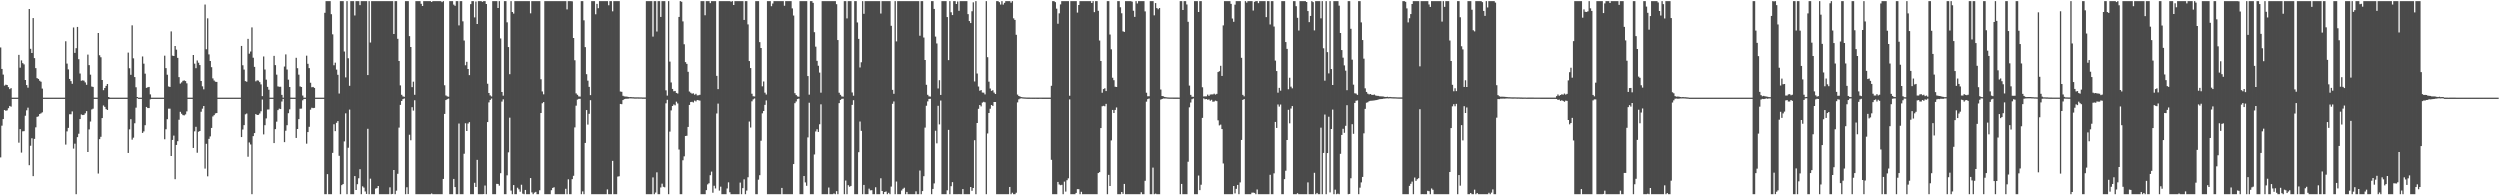 <?xml version="1.0" encoding="UTF-8"?>
<svg xmlns="http://www.w3.org/2000/svg" width="1920" height="150">
  <path d="M0 36.447h1v84.448H0zM1 52.940h1v43.584H1zM2 57.278h1v34.144H2zM3 65.726h1v18.729H3zM4 65.040h1v20.069H4zM5 65.284h1v19.429H5zM6 66.894h1v16.199H6zM7 68.455h1v12.919H7zM8 67.700h1v14.233H8zM9 74.985h1v1.000H9zM10 74.998h1v1.000H10zM11 74.999h1v1.000H11zM12 74.999h1v1.000H12zM13 74.998h1v1.000H13zM14 42.122h1v67.438H14zM15 51.981h1v47.202H15zM16 46.367h1v70.848H16zM17 48.486h1v52.353H17zM18 49.449h1v51.279H18zM19 61.433h1v27.434H19zM20 65.356h1v19.360H20zM21 67.306h1v15.382H21zM22 6.934h1v119.937H22zM23 37.482h1v74.455H23zM24 40.723h1v65.444H24zM25 13.869h1v121.424H25zM26 44.637h1v62.019H26zM27 52.326h1v45.487H27zM28 60.013h1v29.764H28zM29 60.634h1v28.735H29zM30 62.003h1v25.608H30zM31 62.747h1v24.290H31zM32 68.044h1v18.215H32zM33 74.999h1v1.000H33zM34 74.998h1v1.000H34zM35 74.998h1v1.000H35zM36 74.998h1v1.000H36zM37 74.998h1v1.000H37zM38 74.999h1v1.000H38zM39 74.998h1v1.000H39zM40 74.999h1v1.000H40zM41 74.999h1v1.000H41zM42 74.998h1v1.000H42zM43 74.999h1v1.000H43zM44 74.999h1v1.000H44zM45 74.999h1v1.000H45zM46 74.999h1v1.000H46zM47 74.999h1v1.000H47zM48 74.999h1v1.000H48zM49 74.999h1v1.000H49zM50 31.690h1v79.381H50zM51 48.841h1v52.065H51zM52 53.300h1v44.922H52zM53 60.627h1v27.139H53zM54 62.292h1v25.458H54zM55 64.380h1v21.169H55zM56 21.075h1v93.074H56zM57 40.611h1v69.701H57zM58 37.002h1v112.140H58zM59 20.697h1v84.620H59zM60 45.440h1v57.257H60zM61 56.488h1v34.969H61zM62 62.009h1v25.890H62zM63 61.673h1v26.705H63zM64 61.964h1v26.231H64zM65 63.297h1v23.732H65zM66 65.129h1v20.216H66zM67 41.945h1v74.788H67zM68 50.001h1v49.373H68zM69 57.357h1v35.974H69zM70 66.444h1v17.638H70zM71 66.750h1v16.730H71zM72 74.973h1v1.000H72zM73 74.997h1v1.000H73zM74 74.999h1v1.000H74zM75 25.330h1v107.931H75zM76 42.426h1v64.433H76zM77 43.998h1v61.089H77zM78 61.457h1v29.204H78zM79 69.289h1v11.701H79zM80 67.601h1v14.493H80zM81 65.954h1v17.871H81zM82 64.527h1v19.951H82zM83 74.490h1v1.700H83zM84 74.996h1v1.000H84zM85 74.999h1v1.000H85zM86 74.999h1v1.000H86zM87 74.999h1v1.000H87zM88 74.999h1v1.000H88zM89 74.999h1v1.000H89zM90 74.999h1v1.000H90zM91 74.998h1v1.000H91zM92 74.999h1v1.000H92zM93 74.999h1v1.000H93zM94 74.999h1v1.000H94zM95 74.999h1v1.000H95zM96 74.999h1v1.000H96zM97 74.998h1v1.000H97zM98 40.396h1v77.073H98zM99 52.449h1v46.891H99zM100 57.433h1v34.096H100zM101 19.430h1v87.819H101zM102 44.786h1v60.953H102zM103 59.177h1v35.470H103zM104 67.045h1v15.633H104zM105 74.485h1v1.000H105zM106 74.997h1v1.000H106zM107 74.999h1v1.000H107zM108 74.999h1v1.000H108zM109 43.370h1v58.723H109zM110 48.917h1v51.987H110zM111 56.582h1v39.565H111zM112 67.495h1v14.642H112zM113 67.032h1v15.977H113zM114 66.755h1v16.257H114zM115 72.507h1v3.797H115zM116 74.998h1v1.000H116zM117 74.999h1v1.000H117zM118 74.999h1v1.000H118zM119 74.999h1v1.000H119zM120 74.999h1v1.000H120zM121 74.999h1v1.000H121zM122 74.999h1v1.000H122zM123 74.998h1v1.000H123zM124 74.999h1v1.000H124zM125 74.999h1v1.000H125zM126 42.743h1v64.215H126zM127 52.320h1v46.934H127zM128 57.418h1v34.112H128zM129 66.404h1v17.063H129zM130 66.772h1v16.686H130zM131 24.122h1v95.668H131zM132 42.741h1v64.706H132zM133 42.983h1v61.183H133zM134 35.335h1v102.311H134zM135 38.167h1v73.167H135zM136 44.421h1v64.029H136zM137 59.245h1v32.726H137zM138 64.199h1v21.648H138zM139 63.283h1v24.078H139zM140 62.046h1v26.382H140zM141 61.747h1v26.880H141zM142 62.284h1v25.595H142zM143 63.980h1v21.589H143zM144 74.989h1v1.000H144zM145 74.998h1v1.000H145zM146 74.999h1v1.000H146zM147 74.998h1v1.000H147zM148 42.221h1v71.381H148zM149 48.905h1v51.940H149zM150 52.374h1v45.019H150zM151 46.460h1v70.853H151zM152 48.194h1v52.983H152zM153 49.968h1v50.641H153zM154 62.217h1v23.591H154zM155 66.325h1v17.129H155zM156 68.588h1v12.838H156zM157 3.481h1v126.001H157zM158 37.854h1v72.590H158zM159 14.077h1v121.365H159zM160 41.802h1v64.828H160zM161 46.837h1v57.908H161zM162 51.609h1v46.647H162zM163 60.202h1v29.238H163zM164 61.864h1v26.559H164zM165 62.765h1v24.309H165zM166 62.925h1v23.863H166zM167 74.987h1v1.000H167zM168 74.999h1v1.000H168zM169 74.999h1v1.000H169zM170 74.999h1v1.000H170zM171 74.999h1v1.000H171zM172 74.999h1v1.000H172zM173 74.998h1v1.000H173zM174 74.999h1v1.000H174zM175 74.999h1v1.000H175zM176 74.999h1v1.000H176zM177 74.999h1v1.000H177zM178 74.998h1v1.000H178zM179 74.999h1v1.000H179zM180 74.999h1v1.000H180zM181 74.999h1v1.000H181zM182 74.999h1v1.000H182zM183 74.999h1v1.000H183zM184 74.999h1v1.000H184zM185 35.281h1v69.965H185zM186 50.137h1v49.354H186zM187 53.462h1v42.629H187zM188 62.316h1v25.475H188zM189 62.787h1v24.395H189zM190 29.871h1v90.485H190zM191 41.225h1v68.212H191zM192 39.578h1v71.389H192zM193 21.042h1v128.099H193zM194 44.317h1v60.218H194zM195 51.378h1v50.839H195zM196 62.445h1v25.180H196zM197 61.700h1v26.616H197zM198 61.892h1v26.305H198zM199 63.103h1v24.043H199zM200 64.820h1v20.652H200zM201 73.854h1v2.595H201zM202 43.354h1v59.875H202zM203 53.378h1v42.781H203zM204 61.176h1v29.756H204zM205 66.690h1v17.408H205zM206 68.923h1v15.136H206zM207 74.996h1v1.000H207zM208 74.999h1v1.000H208zM209 74.999h1v1.000H209zM210 42.897h1v66.971H210zM211 50.012h1v49.145H211zM212 57.344h1v36.114H212zM213 66.343h1v18.256H213zM214 66.683h1v16.773H214zM215 66.603h1v17.163H215zM216 72.879h1v5.100H216zM217 74.994h1v1.000H217zM218 51.076h1v58.091H218zM219 41.765h1v58.619H219zM220 53.384h1v42.774H220zM221 61.183h1v25.771H221zM222 66.826h1v17.138H222zM223 74.979h1v1.000H223zM224 74.998h1v1.000H224zM225 74.999h1v1.000H225zM226 74.999h1v1.000H226zM227 44.399h1v61.509H227zM228 52.397h1v46.682H228zM229 57.336h1v34.133H229zM230 66.338h1v17.147H230zM231 66.799h1v16.631H231zM232 73.347h1v3.700H232zM233 74.999h1v1.000H233zM234 74.999h1v1.000H234zM235 42.778h1v67.570H235zM236 48.983h1v52.431H236zM237 52.320h1v45.088H237zM238 63.539h1v20.688H238zM239 66.995h1v15.757H239zM240 66.740h1v16.290H240zM241 67.511h1v15.317H241zM242 74.994h1v1.000H242zM243 74.999h1v1.000H243zM244 74.999h1v1.000H244zM245 74.999h1v1.000H245zM246 74.999h1v1.000H246zM247 74.999h1v1.000H247zM248 74.999h1v1.000H248zM249 9.835h1v139.306H249zM250 0.859h1v148.283H250zM251 0.859h1v132.868H251zM252 0.859h1v148.283H252zM253 0.859h1v148.283H253zM254 10.930h1v138.211H254zM255 26.381h1v91.002H255zM256 50.110h1v45.308H256zM257 48.138h1v52.577H257zM258 53.448h1v40.868H258zM259 57.452h1v35.543H259zM260 71.823h1v47.835H260zM261 0.859h1v148.283H261zM262 0.859h1v141.348H262zM263 0.859h1v140.528H263zM264 39.602h1v69.009H264zM265 59.434h1v27.626H265zM266 0.859h1v148.283H266zM267 44.756h1v68.727H267zM268 65.871h1v18.299H268zM269 0.859h1v148.283H269zM270 0.859h1v148.283H270zM271 0.859h1v148.283H271zM272 11.872h1v123.357H272zM273 0.859h1v145.077H273zM274 0.859h1v140.605H274zM275 0.859h1v136.037H275zM276 3.936h1v126.020H276zM277 0.859h1v148.283H277zM278 0.859h1v142.257H278zM279 0.859h1v143.238H279zM280 0.859h1v146.183H280zM281 0.859h1v148.068H281zM282 57.632h1v41.308H282zM283 0.859h1v148.283H283zM284 32.690h1v104.535H284zM285 0.859h1v148.283H285zM286 0.859h1v148.283H286zM287 0.859h1v148.283H287zM288 0.859h1v143.990H288zM289 0.859h1v143.602H289zM290 0.859h1v141.984H290zM291 0.859h1v148.283H291zM292 0.859h1v148.283H292zM293 0.859h1v148.283H293zM294 0.859h1v148.283H294zM295 0.859h1v148.283H295zM296 0.859h1v148.283H296zM297 0.859h1v148.283H297zM298 0.859h1v148.283H298zM299 0.859h1v142.996H299zM300 0.859h1v148.283H300zM301 0.859h1v148.094H301zM302 26.119h1v104.434H302zM303 0.859h1v148.283H303zM304 0.859h1v145.589H304zM305 29.781h1v103.703H305zM306 46.870h1v51.131H306zM307 65.576h1v14.967H307zM308 72.827h1v4.750H308zM309 74.054h1v2.055H309zM310 74.318h1v1.293H310zM311 0.859h1v148.283H311zM312 0.859h1v142.940H312zM313 0.859h1v148.203H313zM314 27.738h1v75.737H314zM315 36.098h1v71.612H315zM316 66.922h1v15.417H316zM317 62.739h1v22.182H317zM318 72.822h1v4.190H318zM319 0.859h1v148.283H319zM320 0.859h1v148.283H320zM321 0.859h1v148.283H321zM322 0.859h1v148.283H322zM323 2.908h1v146.233H323zM324 4.623h1v144.519H324zM325 0.859h1v148.283H325zM326 0.859h1v148.283H326zM327 0.859h1v148.283H327zM328 0.859h1v148.283H328zM329 0.859h1v148.283H329zM330 0.859h1v148.283H330zM331 1.488h1v147.112H331zM332 0.859h1v148.283H332zM333 0.859h1v148.283H333zM334 0.859h1v148.283H334zM335 0.859h1v148.283H335zM336 0.859h1v148.283H336zM337 0.859h1v148.283H337zM338 0.859h1v148.283H338zM339 1.662h1v147.480H339zM340 0.859h1v136.582H340zM341 65.498h1v22.011H341zM342 73.329h1v3.507H342zM343 74.045h1v2.121H343zM344 74.289h1v1.451H344zM345 0.859h1v148.283H345zM346 0.859h1v148.283H346zM347 0.859h1v148.283H347zM348 3.511h1v133.927H348zM349 4.459h1v139.202H349zM350 0.859h1v148.283H350zM351 0.859h1v148.283H351zM352 19.482h1v75.391H352zM353 0.859h1v148.283H353zM354 0.859h1v148.283H354zM355 16.383h1v132.759H355zM356 31.124h1v86.958H356zM357 50.148h1v44.500H357zM358 47.480h1v53.138H358zM359 52.968h1v41.918H359zM360 57.680h1v36.138H360zM361 3.195h1v145.947H361zM362 0.859h1v148.283H362zM363 0.859h1v148.283H363zM364 13.348h1v127.034H364zM365 1.179h1v142.455H365zM366 18.451h1v104.313H366zM367 0.859h1v148.283H367zM368 0.859h1v148.283H368zM369 0.859h1v148.283H369zM370 1.397h1v147.744H370zM371 0.859h1v148.170H371zM372 0.859h1v141.633H372zM373 3.057h1v146.085H373zM374 64.327h1v29.415H374zM375 71.407h1v7.256H375zM376 73.253h1v3.512H376zM377 74.068h1v1.580H377zM378 0.859h1v148.283H378zM379 0.859h1v148.283H379zM380 0.859h1v148.283H380zM381 0.859h1v140.363H381zM382 6.128h1v135.158H382zM383 0.859h1v141.725H383zM384 29.517h1v103.480H384zM385 70.633h1v7.421H385zM386 73.462h1v2.851H386zM387 0.859h1v148.283H387zM388 0.859h1v148.283H388zM389 17.158h1v117.515H389zM390 36.145h1v80.872H390zM391 56.988h1v33.367H391zM392 0.859h1v145.548H392zM393 9.211h1v139.930H393zM394 10.469h1v131.672H394zM395 0.859h1v148.283H395zM396 0.859h1v148.283H396zM397 0.859h1v143.314H397zM398 0.859h1v144.531H398zM399 0.859h1v146.409H399zM400 0.859h1v141.032H400zM401 0.859h1v147.882H401zM402 0.859h1v148.283H402zM403 0.859h1v144.995H403zM404 0.859h1v148.283H404zM405 0.859h1v148.283H405zM406 0.859h1v148.283H406zM407 10.228h1v126.540H407zM408 0.859h1v146.896H408zM409 0.859h1v148.283H409zM410 0.859h1v147.108H410zM411 0.859h1v146.504H411zM412 0.859h1v148.283H412zM413 0.859h1v148.283H413zM414 0.859h1v145.242H414zM415 60.890h1v25.896H415zM416 70.240h1v9.073H416zM417 72.443h1v5.934H417zM418 0.859h1v148.283H418zM419 0.859h1v148.283H419zM420 0.859h1v148.283H420zM421 0.859h1v148.283H421zM422 0.859h1v148.283H422zM423 0.859h1v145.238H423zM424 0.859h1v143.464H424zM425 0.859h1v142.957H425zM426 0.859h1v148.283H426zM427 0.859h1v148.283H427zM428 0.859h1v148.283H428zM429 0.859h1v148.283H429zM430 0.859h1v148.283H430zM431 0.859h1v148.283H431zM432 0.859h1v148.283H432zM433 0.859h1v148.283H433zM434 0.859h1v144.164H434zM435 7.243h1v141.898H435zM436 0.859h1v136.879H436zM437 0.859h1v148.283H437zM438 0.859h1v148.283H438zM439 1.029h1v136.521H439zM440 29.167h1v105.872H440zM441 46.270h1v51.590H441zM442 71.716h1v9.457H442zM443 72.807h1v3.681H443zM444 74.022h1v1.930H444zM445 74.182h1v1.705H445zM446 0.859h1v148.283H446zM447 0.859h1v146.111H447zM448 15.621h1v133.520H448zM449 36.215h1v73.574H449zM450 57.008h1v27.498H450zM451 61.939h1v33.735H451zM452 66.717h1v20.681H452zM453 73.068h1v3.867H453zM454 0.859h1v148.283H454zM455 0.859h1v148.283H455zM456 0.859h1v148.283H456zM457 10.933h1v138.208H457zM458 2.945h1v146.197H458zM459 6.311h1v142.830H459zM460 0.859h1v148.283H460zM461 0.859h1v148.283H461zM462 0.859h1v148.283H462zM463 0.859h1v148.283H463zM464 0.859h1v148.283H464zM465 0.859h1v148.283H465zM466 0.859h1v144.624H466zM467 4.036h1v145.105H467zM468 0.859h1v148.283H468zM469 0.859h1v148.283H469zM470 8.684h1v114.844H470zM471 0.859h1v148.283H471zM472 0.859h1v148.283H472zM473 0.859h1v148.283H473zM474 0.859h1v134.775H474zM475 0.859h1v134.500H475zM476 70.301h1v9.509H476zM477 70.499h1v9.505H477zM478 73.583h1v3.267H478zM479 74.053h1v2.081H479zM480 74.151h1v1.734H480zM481 74.166h1v1.680H481zM482 74.428h1v1.344H482zM483 74.575h1v1.000H483zM484 74.490h1v1.104H484zM485 74.645h1v1.000H485zM486 74.671h1v1.000H486zM487 74.753h1v1.000H487zM488 74.762h1v1.000H488zM489 74.740h1v1.000H489zM490 74.756h1v1.000H490zM491 74.779h1v1.000H491zM492 74.784h1v1.000H492zM493 74.857h1v1.000H493zM494 74.874h1v1.000H494zM495 74.869h1v1.000H495zM496 0.859h1v148.283H496zM497 0.859h1v148.283H497zM498 0.859h1v148.283H498zM499 0.859h1v148.283H499zM500 0.859h1v148.283H500zM501 28.110h1v108.124H501zM502 0.859h1v148.283H502zM503 0.859h1v147.014H503zM504 24.214h1v108.151H504zM505 0.859h1v148.283H505zM506 0.859h1v148.283H506zM507 13.028h1v130.950H507zM508 0.859h1v140.213H508zM509 0.859h1v142.629H509zM510 0.859h1v142.991H510zM511 69.377h1v9.987H511zM512 73.430h1v3.236H512zM513 0.859h1v148.283H513zM514 47.295h1v53.761H514zM515 63.320h1v21.456H515zM516 68.304h1v13.084H516zM517 70.111h1v10.116H517zM518 69.823h1v11.089H518zM519 71.354h1v6.718H519zM520 71.826h1v7.646H520zM521 13.013h1v101.817H521zM522 0.859h1v148.283H522zM523 1.333h1v147.809H523zM524 16.446h1v106.657H524zM525 33.993h1v86.094H525zM526 47.727h1v56.719H526zM527 49.036h1v55.197H527zM528 55.152h1v42.324H528zM529 70.311h1v10.253H529zM530 71.238h1v7.159H530zM531 71.938h1v6.222H531zM532 71.659h1v7.038H532zM533 72.738h1v4.526H533zM534 72.049h1v5.838H534zM535 73.274h1v3.536H535zM536 73.179h1v3.837H536zM537 72.818h1v4.424H537zM538 0.859h1v148.283H538zM539 0.859h1v148.283H539zM540 0.859h1v148.283H540zM541 11.713h1v137.429H541zM542 0.859h1v145.143H542zM543 0.859h1v140.738H543zM544 0.859h1v139.891H544zM545 2.400h1v132.146H545zM546 0.859h1v130.910H546zM547 0.859h1v147.141H547zM548 0.859h1v141.803H548zM549 0.859h1v143.868H549zM550 58.242h1v28.897H550zM551 68.468h1v11.101H551zM552 0.859h1v145.548H552zM553 0.859h1v142.485H553zM554 0.859h1v148.283H554zM555 0.859h1v148.283H555zM556 0.859h1v148.283H556zM557 0.859h1v148.283H557zM558 0.859h1v143.880H558zM559 0.859h1v139.160H559zM560 0.859h1v146.778H560zM561 1.277h1v147.865H561zM562 0.859h1v148.283H562zM563 3.829h1v145.313H563zM564 0.859h1v148.283H564zM565 0.859h1v148.283H565zM566 0.859h1v148.283H566zM567 0.859h1v148.283H567zM568 0.859h1v139.377H568zM569 0.859h1v148.283H569zM570 0.859h1v143.636H570zM571 15.334h1v122.393H571zM572 0.859h1v148.283H572zM573 0.859h1v145.499H573zM574 18.744h1v117.371H574zM575 46.909h1v46.453H575zM576 52.283h1v45.679H576zM577 71.987h1v5.831H577zM578 73.940h1v2.401H578zM579 74.067h1v1.540H579zM580 0.859h1v148.283H580zM581 0.859h1v148.283H581zM582 0.859h1v137.144H582zM583 32.378h1v102.177H583zM584 36.853h1v71.225H584zM585 66.312h1v20.710H585zM586 62.567h1v22.702H586zM587 71.149h1v9.378H587zM588 72.609h1v4.522H588zM589 0.859h1v148.283H589zM590 0.859h1v148.283H590zM591 0.859h1v148.283H591zM592 4.741h1v144.401H592zM593 2.706h1v146.435H593zM594 0.859h1v148.283H594zM595 0.859h1v148.283H595zM596 0.859h1v148.283H596zM597 0.859h1v148.283H597zM598 0.859h1v148.283H598zM599 0.859h1v148.283H599zM600 0.859h1v143.463H600zM601 0.859h1v148.283H601zM602 4.390h1v144.752H602zM603 0.859h1v148.283H603zM604 0.859h1v148.283H604zM605 0.859h1v148.283H605zM606 0.859h1v148.283H606zM607 0.859h1v148.283H607zM608 6.474h1v142.668H608zM609 11.939h1v114.039H609zM610 71.573h1v7.671H610zM611 72.999h1v4.918H611zM612 74.015h1v2.055H612zM613 74.315h1v1.409H613zM614 0.859h1v148.283H614zM615 0.859h1v148.283H615zM616 0.859h1v148.283H616zM617 0.859h1v134.314H617zM618 0.859h1v139.207H618zM619 0.859h1v141.819H619zM620 58.407h1v47.102H620zM621 72.696h1v6.202H621zM622 0.859h1v148.283H622zM623 0.859h1v148.283H623zM624 2.220h1v146.921H624zM625 24.734h1v93.920H625zM626 35.819h1v65.148H626zM627 46.760h1v52.533H627zM628 50.470h1v50.838H628zM629 55.776h1v39.654H629zM630 71.145h1v8.995H630zM631 0.859h1v148.283H631zM632 0.859h1v148.283H632zM633 0.859h1v148.283H633zM634 0.859h1v148.283H634zM635 0.859h1v148.283H635zM636 0.859h1v143.183H636zM637 0.859h1v148.283H637zM638 0.859h1v148.283H638zM639 0.859h1v148.283H639zM640 0.859h1v147.740H640zM641 0.859h1v148.283H641zM642 3.239h1v143.531H642zM643 30.755h1v118.386H643zM644 71.210h1v7.976H644zM645 72.795h1v3.939H645zM646 74.039h1v1.883H646zM647 74.247h1v1.554H647zM648 0.859h1v148.283H648zM649 0.859h1v137.768H649zM650 14.119h1v135.023H650zM651 0.859h1v141.361H651zM652 0.859h1v142.543H652zM653 0.859h1v141.941H653zM654 71.000h1v9.560H654zM655 73.540h1v3.410H655zM656 0.859h1v148.283H656zM657 0.859h1v148.283H657zM658 17.254h1v131.888H658zM659 29.872h1v87.015H659zM660 51.809h1v41.521H660zM661 47.821h1v52.671H661zM662 0.859h1v148.283H662zM663 10.574h1v131.476H663zM664 0.859h1v148.283H664zM665 0.859h1v148.283H665zM666 0.859h1v148.237H666zM667 0.859h1v144.056H667zM668 0.859h1v145.336H668zM669 0.859h1v145.238H669zM670 0.859h1v148.283H670zM671 0.859h1v148.283H671zM672 0.859h1v142.975H672zM673 0.859h1v148.283H673zM674 0.859h1v148.283H674zM675 0.859h1v148.283H675zM676 10.393h1v126.541H676zM677 0.859h1v145.851H677zM678 0.859h1v148.235H678zM679 0.859h1v146.584H679zM680 0.859h1v146.171H680zM681 0.859h1v148.283H681zM682 0.859h1v147.203H682zM683 0.859h1v148.283H683zM684 19.805h1v123.513H684zM685 68.994h1v10.729H685zM686 72.023h1v5.918H686zM687 0.859h1v148.283H687zM688 31.819h1v107.622H688zM689 0.859h1v148.283H689zM690 0.859h1v148.283H690zM691 0.859h1v148.283H691zM692 0.859h1v145.453H692zM693 0.859h1v144.126H693zM694 0.859h1v143.337H694zM695 0.859h1v148.283H695zM696 0.859h1v146.527H696zM697 0.859h1v148.283H697zM698 0.859h1v148.283H698zM699 0.859h1v148.283H699zM700 0.859h1v148.283H700zM701 0.859h1v148.283H701zM702 0.859h1v148.283H702zM703 0.859h1v146.075H703zM704 0.859h1v148.283H704zM705 0.859h1v148.283H705zM706 27.439h1v103.506H706zM707 0.859h1v148.283H707zM708 0.859h1v145.864H708zM709 28.816h1v106.490H709zM710 46.086h1v51.912H710zM711 65.132h1v16.076H711zM712 72.809h1v5.046H712zM713 74.006h1v1.961H713zM714 74.185h1v1.706H714zM715 0.859h1v148.283H715zM716 0.859h1v144.249H716zM717 6.871h1v133.983H717zM718 28.122h1v72.259H718zM719 33.395h1v76.681H719zM720 67.952h1v13.289H720zM721 61.588h1v33.932H721zM722 72.924h1v4.304H722zM723 0.859h1v148.283H723zM724 0.859h1v148.283H724zM725 0.859h1v148.283H725zM726 0.859h1v148.283H726zM727 13.126h1v133.067H727zM728 46.164h1v53.566H728zM729 0.859h1v148.283H729zM730 9.419h1v133.565H730zM731 11.548h1v128.337H731zM732 0.859h1v148.283H732zM733 0.859h1v148.283H733zM734 3.048h1v146.093H734zM735 1.112h1v148.029H735zM736 8.272h1v140.808H736zM737 0.859h1v148.283H737zM738 0.859h1v148.283H738zM739 0.859h1v144.349H739zM740 0.859h1v148.283H740zM741 0.859h1v148.283H741zM742 0.859h1v148.283H742zM743 10.831h1v138.310H743zM744 16.188h1v132.953H744zM745 17.691h1v125.917H745zM746 8.638h1v137.914H746zM747 1.794h1v142.578H747zM748 62.587h1v45.101H748zM749 0.859h1v148.283H749zM750 56.487h1v37.997H750zM751 66.484h1v17.069H751zM752 69.675h1v10.941H752zM753 69.176h1v12.561H753zM754 71.050h1v7.737H754zM755 71.170h1v7.013H755zM756 72.491h1v6.090H756zM757 0.859h1v148.283H757zM758 43.952h1v58.567H758zM759 62.724h1v24.044H759zM760 68.012h1v15.492H760zM761 69.786h1v10.844H761zM762 69.286h1v12.060H762zM763 71.099h1v7.248H763zM764 72.176h1v6.161H764zM765 0.859h1v148.283H765zM766 0.859h1v148.283H766zM767 1.692h1v147.449H767zM768 3.476h1v145.665H768zM769 0.859h1v148.283H769zM770 3.540h1v145.601H770zM771 2.190h1v146.952H771zM772 0.859h1v148.283H772zM773 0.859h1v148.283H773zM774 0.859h1v148.283H774zM775 0.859h1v142.732H775zM776 2.044h1v147.097H776zM777 0.859h1v147.179H777zM778 14.066h1v135.076H778zM779 15.291h1v133.851H779zM780 26.724h1v121.295H780zM781 72.650h1v5.994H781zM782 73.737h1v2.525H782zM783 74.192h1v1.491H783zM784 74.530h1v1.003H784zM785 74.677h1v1.000H785zM786 74.796h1v1.000H786zM787 74.842h1v1.000H787zM788 74.881h1v1.000H788zM789 74.919h1v1.000H789zM790 74.926h1v1.000H790zM791 74.937h1v1.000H791zM792 74.944h1v1.000H792zM793 74.956h1v1.000H793zM794 74.956h1v1.000H794zM795 74.949h1v1.000H795zM796 74.957h1v1.000H796zM797 74.961h1v1.000H797zM798 74.950h1v1.000H798zM799 74.955h1v1.000H799zM800 74.977h1v1.000H800zM801 74.979h1v1.000H801zM802 74.981h1v1.000H802zM803 74.983h1v1.000H803zM804 74.978h1v1.000H804zM805 74.980h1v1.000H805zM806 74.979h1v1.000H806zM807 65.905h1v56.808H807zM808 0.859h1v148.283H808zM809 0.859h1v148.283H809zM810 1.625h1v147.517H810zM811 6.665h1v142.477H811zM812 18.245h1v121.501H812zM813 10.234h1v131.420H813zM814 3.358h1v138.896H814zM815 0.859h1v141.065H815zM816 0.859h1v148.283H816zM817 0.859h1v138.634H817zM818 0.859h1v146.297H818zM819 0.859h1v137.536H819zM820 0.859h1v136.086H820zM821 73.529h1v2.808H821zM822 0.859h1v148.283H822zM823 0.859h1v148.283H823zM824 0.859h1v148.283H824zM825 0.859h1v148.283H825zM826 0.859h1v147.297H826zM827 9.683h1v135.555H827zM828 3.840h1v141.441H828zM829 0.859h1v148.283H829zM830 0.859h1v146.449H830zM831 0.859h1v148.283H831zM832 0.859h1v148.283H832zM833 0.859h1v148.283H833zM834 0.859h1v148.283H834zM835 0.859h1v148.283H835zM836 0.859h1v148.283H836zM837 0.859h1v148.283H837zM838 2.300h1v146.841H838zM839 0.859h1v148.283H839zM840 9.301h1v139.841H840zM841 0.859h1v148.283H841zM842 0.859h1v148.283H842zM843 8.280h1v124.628H843zM844 31.153h1v101.042H844zM845 46.825h1v51.553H845zM846 71.225h1v10.406H846zM847 68.420h1v12.825H847zM848 67.778h1v13.853H848zM849 69.952h1v9.817H849zM850 0.859h1v148.283H850zM851 0.859h1v133.415H851zM852 26.515h1v116.332H852zM853 37.906h1v69.936H853zM854 59.692h1v24.752H854zM855 61.606h1v25.194H855zM856 66.622h1v17.820H856zM857 66.822h1v15.734H857zM858 0.859h1v148.283H858zM859 0.859h1v148.283H859zM860 5.582h1v143.559H860zM861 10.213h1v137.252H861zM862 24.052h1v124.855H862zM863 24.538h1v116.728H863zM864 0.859h1v148.283H864zM865 0.859h1v148.283H865zM866 0.859h1v148.283H866zM867 0.859h1v148.283H867zM868 0.859h1v148.283H868zM869 1.266h1v147.876H869zM870 8.250h1v140.891H870zM871 12.952h1v136.190H871zM872 0.859h1v148.283H872zM873 2.660h1v146.482H873zM874 0.859h1v148.283H874zM875 0.859h1v148.283H875zM876 0.859h1v146.781H876zM877 0.859h1v148.283H877zM878 0.859h1v148.283H878zM879 8.741h1v130.124H879zM880 71.238h1v6.863H880zM881 73.912h1v2.197H881zM882 73.946h1v1.743H882zM883 0.859h1v148.283H883zM884 0.859h1v148.283H884zM885 0.859h1v127.837H885zM886 11.795h1v137.346H886zM887 2.363h1v146.324H887zM888 6.176h1v142.966H888zM889 7.095h1v142.047H889zM890 6.137h1v143.005H890zM891 68.736h1v7.745H891zM892 73.728h1v2.281H892zM893 74.005h1v1.608H893zM894 74.456h1v1.220H894zM895 74.629h1v1.000H895zM896 74.781h1v1.000H896zM897 74.840h1v1.000H897zM898 74.899h1v1.000H898zM899 74.886h1v1.000H899zM900 74.901h1v1.000H900zM901 74.931h1v1.000H901zM902 74.908h1v1.000H902zM903 74.929h1v1.000H903zM904 74.931h1v1.000H904zM905 74.954h1v1.000H905zM906 0.859h1v148.283H906zM907 0.859h1v140.416H907zM908 7.659h1v141.483H908zM909 0.859h1v148.283H909zM910 0.859h1v148.283H910zM911 3.431h1v145.711H911zM912 16.765h1v107.426H912zM913 65.727h1v16.726H913zM914 72.871h1v5.851H914zM915 74.299h1v1.875H915zM916 74.326h1v1.304H916zM917 0.859h1v148.283H917zM918 0.859h1v148.283H918zM919 0.859h1v148.283H919zM920 9.202h1v125.614H920zM921 0.859h1v145.166H921zM922 0.859h1v141.033H922zM923 67.004h1v23.540H923zM924 74.086h1v1.475H924zM925 73.976h1v2.258H925zM926 73.981h1v2.061H926zM927 72.637h1v3.955H927zM928 73.606h1v2.753H928zM929 72.581h1v4.802H929zM930 72.495h1v4.169H930zM931 72.500h1v5.607H931zM932 71.923h1v6.054H932zM933 72.660h1v4.595H933zM934 72.112h1v5.571H934zM935 55.332h1v37.094H935zM936 54.699h1v41.625H936zM937 50.518h1v45.159H937zM938 58.341h1v40.782H938zM939 19.531h1v105.998H939zM940 0.859h1v148.283H940zM941 0.859h1v148.283H941zM942 0.859h1v148.283H942zM943 0.859h1v148.283H943zM944 0.859h1v148.283H944zM945 2.966h1v146.176H945zM946 14.235h1v134.906H946zM947 16.764h1v126.079H947zM948 3.598h1v144.940H948zM949 0.859h1v144.166H949zM950 0.859h1v141.163H950zM951 0.859h1v148.283H951zM952 0.859h1v139.201H952zM953 44.375h1v63.118H953zM954 72.877h1v3.889H954zM955 73.996h1v2.102H955zM956 0.859h1v148.283H956zM957 1.982h1v147.160H957zM958 0.859h1v148.283H958zM959 0.859h1v148.283H959zM960 0.859h1v148.283H960zM961 0.859h1v147.120H961zM962 8.091h1v139.819H962zM963 1.362h1v146.807H963zM964 0.859h1v148.283H964zM965 0.859h1v144.665H965zM966 2.416h1v146.726H966zM967 0.859h1v148.283H967zM968 0.859h1v148.283H968zM969 0.859h1v148.283H969zM970 0.859h1v148.283H970zM971 0.859h1v148.283H971zM972 13.133h1v136.008H972zM973 0.859h1v148.283H973zM974 0.859h1v148.283H974zM975 18.775h1v115.451H975zM976 0.859h1v148.283H976zM977 0.859h1v148.283H977zM978 20.361h1v112.751H978zM979 46.521h1v47.120H979zM980 54.599h1v43.657H980zM981 71.146h1v9.085H981zM982 67.507h1v14.385H982zM983 69.624h1v10.676H983zM984 0.859h1v148.283H984zM985 0.859h1v148.283H985zM986 0.859h1v136.714H986zM987 32.323h1v98.811H987zM988 37.507h1v70.033H988zM989 68.535h1v15.776H989zM990 59.697h1v35.033H990zM991 66.544h1v16.808H991zM992 67.830h1v13.631H992zM993 0.859h1v148.283H993zM994 0.859h1v148.283H994zM995 4.767h1v144.375H995zM996 13.656h1v134.701H996zM997 23.435h1v125.707H997zM998 0.859h1v148.283H998zM999 0.859h1v148.283H999zM1000 0.859h1v148.283H1000zM1001 0.859h1v148.283H1001zM1002 0.859h1v148.283H1002zM1003 1.527h1v147.614H1003zM1004 8.513h1v131.583H1004zM1005 16.978h1v132.163H1005zM1006 12.226h1v136.915H1006zM1007 0.859h1v148.283H1007zM1008 1.657h1v147.484H1008zM1009 23.363h1v109.362H1009zM1010 0.859h1v148.283H1010zM1011 0.859h1v147.326H1011zM1012 0.859h1v148.283H1012zM1013 0.859h1v148.283H1013zM1014 14.098h1v83.927H1014zM1015 0.859h1v148.283H1015zM1016 37.072h1v80.374H1016zM1017 61.943h1v25.992H1017zM1018 0.859h1v148.283H1018zM1019 40.052h1v77.513H1019zM1020 56.393h1v33.235H1020zM1021 0.859h1v146.910H1021zM1022 53.067h1v45.990H1022zM1023 65.305h1v18.880H1023zM1024 0.859h1v148.283H1024zM1025 0.859h1v144.812H1025zM1026 0.859h1v148.283H1026zM1027 0.859h1v147.853H1027zM1028 4.360h1v144.782H1028zM1029 25.343h1v92.758H1029zM1030 38.438h1v65.195H1030zM1031 44.285h1v54.629H1031zM1032 50.238h1v51.763H1032zM1033 54.262h1v42.352H1033zM1034 69.274h1v11.522H1034zM1035 0.859h1v148.283H1035zM1036 0.859h1v148.083H1036zM1037 22.094h1v114.816H1037zM1038 45.812h1v49.556H1038zM1039 65.032h1v37.706H1039zM1040 71.643h1v7.417H1040zM1041 71.862h1v5.517H1041zM1042 72.833h1v4.273H1042zM1043 0.859h1v148.283H1043zM1044 0.859h1v143.287H1044zM1045 17.224h1v122.863H1045zM1046 30.766h1v105.113H1046zM1047 45.065h1v57.353H1047zM1048 67.848h1v15.743H1048zM1049 70.590h1v8.313H1049zM1050 71.959h1v6.566H1050zM1051 72.489h1v5.227H1051zM1052 72.175h1v5.256H1052zM1053 72.782h1v4.589H1053zM1054 72.896h1v4.381H1054zM1055 72.593h1v4.510H1055zM1056 73.334h1v3.611H1056zM1057 73.600h1v3.210H1057zM1058 73.640h1v2.811H1058zM1059 73.937h1v2.230H1059zM1060 73.963h1v2.135H1060zM1061 74.018h1v1.991H1061zM1062 74.152h1v1.632H1062zM1063 74.396h1v1.351H1063zM1064 74.510h1v1.038H1064zM1065 74.307h1v1.230H1065zM1066 74.598h1v1.000H1066zM1067 74.466h1v1.023H1067zM1068 74.583h1v1.000H1068zM1069 74.645h1v1.000H1069zM1070 74.654h1v1.000H1070zM1071 74.688h1v1.000H1071zM1072 74.738h1v1.000H1072zM1073 74.786h1v1.000H1073zM1074 74.815h1v1.000H1074zM1075 74.814h1v1.000H1075zM1076 74.816h1v1.000H1076zM1077 0.859h1v148.283H1077zM1078 0.859h1v148.283H1078zM1079 1.394h1v147.748H1079zM1080 6.471h1v142.670H1080zM1081 17.224h1v131.917H1081zM1082 14.009h1v128.758H1082zM1083 10.787h1v130.369H1083zM1084 3.086h1v136.381H1084zM1085 0.859h1v148.283H1085zM1086 0.859h1v135.475H1086zM1087 0.859h1v138.028H1087zM1088 0.859h1v136.779H1088zM1089 0.859h1v136.011H1089zM1090 50.931h1v32.943H1090zM1091 0.859h1v148.283H1091zM1092 0.859h1v148.251H1092zM1093 0.859h1v148.283H1093zM1094 0.859h1v148.283H1094zM1095 0.859h1v148.283H1095zM1096 0.859h1v145.664H1096zM1097 3.416h1v143.422H1097zM1098 5.335h1v143.806H1098zM1099 0.859h1v143.901H1099zM1100 0.859h1v144.898H1100zM1101 0.859h1v148.283H1101zM1102 0.859h1v148.283H1102zM1103 0.859h1v148.283H1103zM1104 0.859h1v148.283H1104zM1105 0.859h1v148.283H1105zM1106 0.859h1v148.283H1106zM1107 16.583h1v132.559H1107zM1108 0.859h1v148.283H1108zM1109 5.257h1v143.885H1109zM1110 0.859h1v148.283H1110zM1111 0.859h1v148.283H1111zM1112 0.859h1v148.283H1112zM1113 31.155h1v100.918H1113zM1114 46.865h1v51.512H1114zM1115 65.128h1v16.524H1115zM1116 70.074h1v9.941H1116zM1117 67.794h1v13.807H1117zM1118 69.965h1v9.814H1118zM1119 0.859h1v148.283H1119zM1120 0.859h1v133.602H1120zM1121 13.244h1v129.357H1121zM1122 35.541h1v60.579H1122zM1123 37.941h1v69.880H1123zM1124 66.770h1v14.805H1124zM1125 61.621h1v25.172H1125zM1126 66.831h1v15.711H1126zM1127 0.859h1v148.283H1127zM1128 0.859h1v148.283H1128zM1129 0.859h1v147.368H1129zM1130 7.474h1v141.667H1130zM1131 23.262h1v125.880H1131zM1132 24.091h1v121.595H1132zM1133 0.859h1v148.283H1133zM1134 0.859h1v147.370H1134zM1135 0.859h1v148.283H1135zM1136 0.859h1v148.283H1136zM1137 0.859h1v148.283H1137zM1138 1.625h1v147.516H1138zM1139 8.419h1v140.723H1139zM1140 12.201h1v136.941H1140zM1141 0.859h1v148.283H1141zM1142 5.747h1v143.394H1142zM1143 0.859h1v147.225H1143zM1144 0.859h1v148.283H1144zM1145 0.859h1v147.048H1145zM1146 0.859h1v144.611H1146zM1147 0.859h1v148.283H1147zM1148 1.975h1v147.166H1148zM1149 65.426h1v24.935H1149zM1150 73.057h1v3.046H1150zM1151 73.942h1v2.168H1151zM1152 74.271h1v1.488H1152zM1153 74.244h1v1.509H1153zM1154 74.312h1v1.412H1154zM1155 74.353h1v1.439H1155zM1156 74.454h1v1.210H1156zM1157 74.530h1v1.079H1157zM1158 74.649h1v1.000H1158zM1159 74.661h1v1.000H1159zM1160 74.747h1v1.000H1160zM1161 74.760h1v1.000H1161zM1162 74.764h1v1.000H1162zM1163 74.729h1v1.000H1163zM1164 74.798h1v1.000H1164zM1165 74.826h1v1.000H1165zM1166 74.799h1v1.000H1166zM1167 74.868h1v1.000H1167zM1168 74.878h1v1.000H1168zM1169 74.913h1v1.000H1169zM1170 74.893h1v1.000H1170zM1171 74.902h1v1.000H1171zM1172 74.933h1v1.000H1172zM1173 74.924h1v1.000H1173zM1174 74.932h1v1.000H1174zM1175 74.931h1v1.000H1175zM1176 74.932h1v1.000H1176zM1177 74.932h1v1.000H1177zM1178 74.948h1v1.000H1178zM1179 74.944h1v1.000H1179zM1180 74.935h1v1.000H1180zM1181 74.937h1v1.000H1181zM1182 74.950h1v1.000H1182zM1183 74.957h1v1.000H1183zM1184 74.957h1v1.000H1184zM1185 74.962h1v1.000H1185zM1186 74.966h1v1.000H1186zM1187 74.965h1v1.000H1187zM1188 74.973h1v1.000H1188zM1189 74.971h1v1.000H1189zM1190 74.972h1v1.000H1190zM1191 74.972h1v1.000H1191zM1192 74.975h1v1.000H1192zM1193 74.976h1v1.000H1193zM1194 74.972h1v1.000H1194zM1195 73.836h1v2.176H1195zM1196 72.544h1v4.182H1196zM1197 73.558h1v2.919H1197zM1198 72.942h1v4.547H1198zM1199 72.391h1v4.606H1199zM1200 72.722h1v4.791H1200zM1201 71.859h1v6.315H1201zM1202 72.637h1v4.640H1202zM1203 72.109h1v5.341H1203zM1204 61.754h1v30.405H1204zM1205 55.440h1v40.062H1205zM1206 51.999h1v42.474H1206zM1207 59.624h1v30.911H1207zM1208 31.604h1v76.278H1208zM1209 0.859h1v148.283H1209zM1210 0.859h1v148.283H1210zM1211 0.859h1v148.283H1211zM1212 0.859h1v148.283H1212zM1213 0.859h1v148.283H1213zM1214 0.859h1v144.356H1214zM1215 13.547h1v135.594H1215zM1216 7.229h1v141.913H1216zM1217 9.038h1v140.103H1217zM1218 9.217h1v139.924H1218zM1219 8.706h1v140.436H1219zM1220 0.859h1v148.283H1220zM1221 6.407h1v142.725H1221zM1222 8.402h1v140.739H1222zM1223 72.913h1v4.215H1223zM1224 73.972h1v2.359H1224zM1225 63.491h1v12.831H1225zM1226 0.859h1v148.283H1226zM1227 0.859h1v148.283H1227zM1228 0.859h1v148.283H1228zM1229 0.859h1v148.283H1229zM1230 0.859h1v148.283H1230zM1231 10.036h1v138.914H1231zM1232 2.588h1v143.864H1232zM1233 0.859h1v148.283H1233zM1234 0.859h1v148.283H1234zM1235 0.859h1v148.283H1235zM1236 2.293h1v146.849H1236zM1237 0.859h1v148.283H1237zM1238 0.859h1v148.283H1238zM1239 0.859h1v148.283H1239zM1240 0.859h1v148.283H1240zM1241 0.859h1v148.283H1241zM1242 0.859h1v148.283H1242zM1243 3.714h1v145.427H1243zM1244 0.859h1v145.575H1244zM1245 0.859h1v148.283H1245zM1246 0.859h1v148.283H1246zM1247 20.631h1v112.200H1247zM1248 31.021h1v101.806H1248zM1249 46.649h1v51.500H1249zM1250 70.630h1v11.658H1250zM1251 67.650h1v13.081H1251zM1252 67.540h1v14.322H1252zM1253 70.895h1v8.205H1253zM1254 0.859h1v148.283H1254zM1255 0.859h1v140.644H1255zM1256 27.775h1v109.562H1256zM1257 37.628h1v69.809H1257zM1258 58.807h1v25.474H1258zM1259 59.747h1v34.922H1259zM1260 65.464h1v20.988H1260zM1261 67.260h1v16.066H1261zM1262 0.859h1v148.283H1262zM1263 0.859h1v148.283H1263zM1264 5.070h1v144.072H1264zM1265 9.839h1v138.948H1265zM1266 22.789h1v126.353H1266zM1267 12.337h1v132.043H1267zM1268 0.859h1v148.283H1268zM1269 0.859h1v148.283H1269zM1270 0.859h1v148.283H1270zM1271 0.859h1v148.283H1271zM1272 0.859h1v148.283H1272zM1273 1.878h1v147.263H1273zM1274 8.444h1v140.698H1274zM1275 11.920h1v137.221H1275zM1276 0.859h1v148.283H1276zM1277 3.182h1v145.960H1277zM1278 14.171h1v128.178H1278zM1279 0.859h1v148.283H1279zM1280 0.859h1v147.427H1280zM1281 0.859h1v148.283H1281zM1282 0.859h1v148.283H1282zM1283 13.854h1v124.906H1283zM1284 70.880h1v7.882H1284zM1285 71.607h1v5.423H1285zM1286 73.837h1v2.015H1286zM1287 74.221h1v1.431H1287zM1288 74.133h1v1.673H1288zM1289 74.263h1v1.511H1289zM1290 74.489h1v1.117H1290zM1291 74.640h1v1.000H1291zM1292 74.518h1v1.049H1292zM1293 74.642h1v1.000H1293zM1294 74.668h1v1.000H1294zM1295 74.763h1v1.000H1295zM1296 74.844h1v1.000H1296zM1297 74.999h1v1.000H1297zM1298 74.999h1v1.000H1298zM1299 74.998h1v1.000H1299zM1300 74.998h1v1.000H1300zM1301 74.998h1v1.000H1301zM1302 74.998h1v1.000H1302zM1303 74.998h1v1.000H1303zM1304 74.998h1v1.000H1304zM1305 74.998h1v1.000H1305zM1306 74.998h1v1.000H1306zM1307 74.998h1v1.000H1307zM1308 74.998h1v1.000H1308zM1309 74.998h1v1.000H1309zM1310 74.998h1v1.000H1310zM1311 74.998h1v1.000H1311zM1312 74.998h1v1.000H1312zM1313 74.998h1v1.000H1313zM1314 74.998h1v1.000H1314zM1315 74.998h1v1.000H1315zM1316 74.998h1v1.000H1316zM1317 74.998h1v1.000H1317zM1318 74.998h1v1.000H1318zM1319 74.998h1v1.000H1319zM1320 74.999h1v1.000H1320zM1321 74.998h1v1.000H1321zM1322 74.998h1v1.000H1322zM1323 74.998h1v1.000H1323zM1324 74.998h1v1.000H1324zM1325 74.998h1v1.000H1325zM1326 74.998h1v1.000H1326zM1327 74.998h1v1.000H1327zM1328 74.998h1v1.000H1328zM1329 74.998h1v1.000H1329zM1330 74.999h1v1.000H1330zM1331 74.998h1v1.000H1331zM1332 74.998h1v1.000H1332zM1333 74.998h1v1.000H1333zM1334 74.998h1v1.000H1334zM1335 74.998h1v1.000H1335zM1336 74.998h1v1.000H1336zM1337 74.998h1v1.000H1337zM1338 74.998h1v1.000H1338zM1339 74.998h1v1.000H1339zM1340 74.998h1v1.000H1340zM1341 74.998h1v1.000H1341zM1342 74.998h1v1.000H1342zM1343 74.998h1v1.000H1343zM1344 74.998h1v1.000H1344zM1345 74.998h1v1.000H1345zM1346 0.859h1v148.283H1346zM1347 0.859h1v148.283H1347zM1348 23.494h1v109.474H1348zM1349 32.929h1v96.583H1349zM1350 43.105h1v59.489H1350zM1351 70.556h1v11.369H1351zM1352 73.081h1v3.365H1352zM1353 73.933h1v2.011H1353zM1354 73.627h1v2.433H1354zM1355 73.940h1v1.981H1355zM1356 74.133h1v1.431H1356zM1357 74.286h1v1.566H1357zM1358 74.524h1v1.100H1358zM1359 74.610h1v1.000H1359zM1360 12.248h1v136.893H1360zM1361 0.859h1v148.283H1361zM1362 1.094h1v131.511H1362zM1363 0.859h1v148.236H1363zM1364 3.919h1v143.330H1364zM1365 18.785h1v127.388H1365zM1366 52.008h1v39.877H1366zM1367 65.695h1v20.184H1367zM1368 60.355h1v30.184H1368zM1369 64.731h1v22.362H1369zM1370 64.505h1v21.184H1370zM1371 73.365h1v3.760H1371zM1372 73.350h1v3.516H1372zM1373 72.507h1v5.477H1373zM1374 72.287h1v5.704H1374zM1375 73.140h1v3.670H1375zM1376 72.765h1v4.680H1376zM1377 0.859h1v148.283H1377zM1378 0.859h1v148.283H1378zM1379 23.474h1v105.854H1379zM1380 0.859h1v148.283H1380zM1381 0.859h1v138.383H1381zM1382 23.529h1v109.651H1382zM1383 50.661h1v41.490H1383zM1384 60.982h1v34.058H1384zM1385 72.741h1v4.032H1385zM1386 74.581h1v1.000H1386zM1387 74.468h1v1.000H1387zM1388 10.289h1v138.852H1388zM1389 0.859h1v148.283H1389zM1390 0.859h1v132.059H1390zM1391 32.777h1v97.877H1391zM1392 43.018h1v60.101H1392zM1393 70.199h1v11.184H1393zM1394 73.214h1v3.147H1394zM1395 74.190h1v1.638H1395zM1396 73.813h1v2.237H1396zM1397 0.859h1v148.283H1397zM1398 11.278h1v130.405H1398zM1399 33.676h1v77.739H1399zM1400 55.642h1v35.955H1400zM1401 66.265h1v18.242H1401zM1402 60.310h1v30.264H1402zM1403 64.749h1v22.087H1403zM1404 66.195h1v19.814H1404zM1405 2.496h1v146.646H1405zM1406 0.859h1v148.283H1406zM1407 23.436h1v110.949H1407zM1408 33.085h1v95.339H1408zM1409 48.789h1v50.490H1409zM1410 70.565h1v7.160H1410zM1411 73.562h1v2.663H1411zM1412 73.504h1v3.010H1412zM1413 31.891h1v108.749H1413zM1414 0.859h1v148.283H1414zM1415 0.859h1v137.906H1415zM1416 33.022h1v96.417H1416zM1417 48.761h1v48.177H1417zM1418 65.958h1v14.123H1418zM1419 73.670h1v3.175H1419zM1420 74.391h1v1.341H1420zM1421 74.562h1v1.000H1421zM1422 0.859h1v148.283H1422zM1423 0.859h1v135.640H1423zM1424 23.254h1v109.666H1424zM1425 37.729h1v56.389H1425zM1426 43.015h1v60.116H1426zM1427 70.203h1v8.029H1427zM1428 73.406h1v2.951H1428zM1429 73.820h1v2.075H1429zM1430 23.019h1v115.214H1430zM1431 0.859h1v148.283H1431zM1432 16.486h1v122.142H1432zM1433 54.441h1v50.496H1433zM1434 60.739h1v26.730H1434zM1435 60.298h1v30.655H1435zM1436 62.125h1v28.061H1436zM1437 64.479h1v22.558H1437zM1438 71.990h1v6.455H1438zM1439 73.364h1v3.487H1439zM1440 73.365h1v3.015H1440zM1441 72.311h1v5.657H1441zM1442 73.293h1v3.333H1442zM1443 72.780h1v4.651H1443zM1444 2.654h1v112.118H1444zM1445 0.859h1v148.283H1445zM1446 0.859h1v135.013H1446zM1447 0.859h1v148.283H1447zM1448 0.859h1v148.283H1448zM1449 23.590h1v109.568H1449zM1450 33.800h1v95.625H1450zM1451 48.783h1v48.140H1451zM1452 72.094h1v7.937H1452zM1453 73.669h1v2.138H1453zM1454 74.391h1v1.239H1454zM1455 74.561h1v1.000H1455zM1456 0.859h1v148.283H1456zM1457 0.859h1v135.637H1457zM1458 32.046h1v100.873H1458zM1459 49.722h1v46.848H1459zM1460 66.035h1v13.359H1460zM1461 73.936h1v3.049H1461zM1462 74.665h1v1.000H1462zM1463 74.725h1v1.000H1463zM1464 0.859h1v148.283H1464zM1465 10.312h1v131.459H1465zM1466 23.878h1v114.921H1466zM1467 54.480h1v37.479H1467zM1468 66.164h1v19.187H1468zM1469 60.290h1v30.720H1469zM1470 64.891h1v22.168H1470zM1471 64.466h1v21.376H1471zM1472 73.363h1v3.762H1472zM1473 73.364h1v3.489H1473zM1474 72.520h1v5.446H1474zM1475 72.309h1v5.663H1475zM1476 73.146h1v3.656H1476zM1477 72.778h1v4.657H1477zM1478 73.828h1v2.509H1478zM1479 73.351h1v3.228H1479zM1480 74.219h1v1.576H1480zM1481 0.859h1v148.283H1481zM1482 0.859h1v139.868H1482zM1483 23.670h1v109.338H1483zM1484 41.425h1v53.164H1484zM1485 57.310h1v46.715H1485zM1486 70.756h1v7.517H1486zM1487 73.306h1v3.054H1487zM1488 73.557h1v2.440H1488zM1489 73.712h1v2.399H1489zM1490 73.888h1v1.959H1490zM1491 74.254h1v1.642H1491zM1492 74.384h1v1.484H1492zM1493 74.616h1v1.000H1493zM1494 74.591h1v1.000H1494zM1495 0.859h1v148.283H1495zM1496 0.859h1v135.246H1496zM1497 23.434h1v109.166H1497zM1498 0.859h1v148.283H1498zM1499 4.058h1v142.989H1499zM1500 31.539h1v81.223H1500zM1501 54.598h1v37.642H1501zM1502 65.940h1v18.798H1502zM1503 60.293h1v30.375H1503zM1504 64.449h1v22.738H1504zM1505 66.415h1v19.351H1505zM1506 73.358h1v3.169H1506zM1507 73.346h1v3.528H1507zM1508 72.278h1v5.728H1508zM1509 72.857h1v4.149H1509zM1510 73.106h1v3.718H1510zM1511 72.754h1v4.710H1511zM1512 0.859h1v148.283H1512zM1513 0.859h1v135.035H1513zM1514 30.298h1v108.261H1514zM1515 0.859h1v148.283H1515zM1516 0.859h1v138.014H1516zM1517 33.073h1v96.741H1517zM1518 50.551h1v44.583H1518zM1519 66.965h1v12.486H1519zM1520 73.881h1v2.728H1520zM1521 74.459h1v1.089H1521zM1522 74.603h1v1.000H1522zM1523 0.859h1v148.283H1523zM1524 0.859h1v135.649H1524zM1525 23.232h1v109.699H1525zM1526 38.928h1v55.208H1526zM1527 42.947h1v60.236H1527zM1528 70.188h1v8.049H1528zM1529 73.403h1v2.960H1529zM1530 73.812h1v2.082H1530zM1531 16.894h1v122.171H1531zM1532 0.859h1v148.283H1532zM1533 16.004h1v123.024H1533zM1534 54.039h1v51.605H1534zM1535 61.068h1v26.516H1535zM1536 60.246h1v30.455H1536zM1537 62.345h1v27.581H1537zM1538 64.694h1v22.233H1538zM1539 71.784h1v6.864H1539zM1540 0.859h1v148.283H1540zM1541 0.859h1v140.709H1541zM1542 23.871h1v110.175H1542zM1543 48.633h1v47.481H1543zM1544 66.311h1v33.162H1544zM1545 73.541h1v4.281H1545zM1546 73.597h1v2.638H1546zM1547 73.500h1v3.023H1547zM1548 0.859h1v148.283H1548zM1549 0.859h1v148.283H1549zM1550 23.603h1v109.500H1550zM1551 33.838h1v95.554H1551zM1552 48.730h1v48.242H1552zM1553 72.081h1v7.879H1553zM1554 73.660h1v2.151H1554zM1555 74.387h1v1.251H1555zM1556 74.557h1v1.000H1556zM1557 74.485h1v1.030H1557zM1558 74.485h1v1.048H1558zM1559 74.519h1v1.000H1559zM1560 74.606h1v1.000H1560zM1561 74.630h1v1.000H1561zM1562 74.733h1v1.000H1562zM1563 74.750h1v1.000H1563zM1564 74.817h1v1.000H1564zM1565 9.456h1v122.918H1565zM1566 58.963h1v31.108H1566zM1567 72.046h1v6.601H1567zM1568 74.248h1v1.585H1568zM1569 74.741h1v1.000H1569zM1570 74.728h1v1.000H1570zM1571 74.826h1v1.000H1571zM1572 74.817h1v1.000H1572zM1573 74.880h1v1.000H1573zM1574 74.919h1v1.000H1574zM1575 74.927h1v1.000H1575zM1576 74.952h1v1.000H1576zM1577 74.942h1v1.000H1577zM1578 74.948h1v1.000H1578zM1579 74.954h1v1.000H1579zM1580 74.950h1v1.000H1580zM1581 74.951h1v1.000H1581zM1582 8.632h1v124.702H1582zM1583 64.528h1v20.704H1583zM1584 72.534h1v5.380H1584zM1585 74.404h1v1.367H1585zM1586 74.782h1v1.000H1586zM1587 74.806h1v1.000H1587zM1588 74.866h1v1.000H1588zM1589 74.871h1v1.000H1589zM1590 0.859h1v148.283H1590zM1591 33.359h1v114.098H1591zM1592 63.023h1v23.433H1592zM1593 68.311h1v14.432H1593zM1594 70.243h1v9.894H1594zM1595 69.926h1v10.814H1595zM1596 71.492h1v6.568H1596zM1597 71.914h1v7.339H1597zM1598 68.813h1v11.202H1598zM1599 0.859h1v148.283H1599zM1600 0.859h1v148.283H1600zM1601 7.934h1v125.067H1601zM1602 25.773h1v102.958H1602zM1603 48.160h1v53.524H1603zM1604 46.133h1v62.382H1604zM1605 55.075h1v44.260H1605zM1606 59.197h1v35.837H1606zM1607 71.152h1v7.771H1607zM1608 71.637h1v7.071H1608zM1609 71.407h1v7.499H1609zM1610 71.745h1v6.177H1610zM1611 71.823h1v6.252H1611zM1612 72.003h1v6.078H1612zM1613 73.051h1v4.087H1613zM1614 72.677h1v4.681H1614zM1615 9.230h1v139.911H1615zM1616 0.859h1v148.283H1616zM1617 0.859h1v148.283H1617zM1618 9.276h1v139.866H1618zM1619 9.927h1v128.151H1619zM1620 0.859h1v146.361H1620zM1621 0.859h1v142.627H1621zM1622 0.859h1v140.467H1622zM1623 0.859h1v135.301H1623zM1624 0.859h1v148.283H1624zM1625 1.605h1v143.927H1625zM1626 0.859h1v139.182H1626zM1627 4.031h1v124.203H1627zM1628 69.136h1v12.646H1628zM1629 70.227h1v25.945H1629zM1630 0.859h1v142.581H1630zM1631 0.859h1v148.283H1631zM1632 0.859h1v148.283H1632zM1633 0.859h1v148.283H1633zM1634 0.859h1v148.283H1634zM1635 0.859h1v144.770H1635zM1636 0.859h1v145.000H1636zM1637 0.859h1v148.283H1637zM1638 4.742h1v144.399H1638zM1639 0.859h1v148.283H1639zM1640 0.859h1v148.283H1640zM1641 0.859h1v148.283H1641zM1642 0.859h1v148.283H1642zM1643 0.859h1v148.283H1643zM1644 0.859h1v146.625H1644zM1645 0.859h1v148.283H1645zM1646 0.859h1v147.388H1646zM1647 12.378h1v136.763H1647zM1648 0.859h1v138.050H1648zM1649 0.859h1v148.283H1649zM1650 0.859h1v148.283H1650zM1651 20.465h1v113.130H1651zM1652 30.818h1v100.421H1652zM1653 46.521h1v51.827H1653zM1654 71.148h1v9.605H1654zM1655 68.410h1v12.841H1655zM1656 67.850h1v13.723H1656zM1657 70.937h1v8.515H1657zM1658 0.859h1v148.283H1658zM1659 0.859h1v142.182H1659zM1660 19.634h1v125.331H1660zM1661 36.744h1v70.841H1661zM1662 57.174h1v29.595H1662zM1663 61.531h1v25.339H1663zM1664 66.147h1v18.221H1664zM1665 66.693h1v15.833H1665zM1666 0.859h1v148.283H1666zM1667 0.859h1v148.283H1667zM1668 0.859h1v148.283H1668zM1669 10.747h1v138.394H1669zM1670 2.527h1v146.614H1670zM1671 5.555h1v143.587H1671zM1672 0.859h1v148.283H1672zM1673 0.859h1v147.715H1673zM1674 0.859h1v148.283H1674zM1675 0.859h1v148.283H1675zM1676 0.859h1v148.283H1676zM1677 0.859h1v148.283H1677zM1678 0.859h1v146.128H1678zM1679 2.588h1v146.554H1679zM1680 0.859h1v148.283H1680zM1681 0.859h1v148.283H1681zM1682 0.859h1v148.283H1682zM1683 0.859h1v148.283H1683zM1684 7.373h1v141.769H1684zM1685 0.859h1v148.283H1685zM1686 1.992h1v138.312H1686zM1687 19.964h1v95.121H1687zM1688 69.688h1v10.488H1688zM1689 67.472h1v13.633H1689zM1690 70.069h1v9.619H1690zM1691 0.859h1v148.283H1691zM1692 0.859h1v148.283H1692zM1693 0.859h1v148.283H1693zM1694 0.859h1v148.283H1694zM1695 0.859h1v141.367H1695zM1696 0.859h1v142.735H1696zM1697 17.500h1v88.459H1697zM1698 67.340h1v16.779H1698zM1699 68.394h1v13.304H1699zM1700 0.859h1v148.283H1700zM1701 0.859h1v148.283H1701zM1702 14.829h1v112.903H1702zM1703 35.576h1v83.679H1703zM1704 55.783h1v38.870H1704zM1705 47.046h1v53.471H1705zM1706 57.000h1v38.131H1706zM1707 58.963h1v35.770H1707zM1708 0.859h1v148.283H1708zM1709 0.859h1v148.283H1709zM1710 0.859h1v148.283H1710zM1711 0.859h1v148.283H1711zM1712 0.859h1v148.283H1712zM1713 0.859h1v143.134H1713zM1714 0.859h1v148.283H1714zM1715 0.859h1v148.283H1715zM1716 0.859h1v148.283H1716zM1717 0.859h1v148.283H1717zM1718 0.859h1v145.396H1718zM1719 1.052h1v145.553H1719zM1720 8.868h1v140.274H1720zM1721 69.208h1v11.110H1721zM1722 70.088h1v9.044H1722zM1723 68.346h1v13.890H1723zM1724 70.782h1v8.776H1724zM1725 0.859h1v148.283H1725zM1726 26.787h1v109.235H1726zM1727 0.859h1v148.283H1727zM1728 0.859h1v144.926H1728zM1729 0.859h1v142.995H1729zM1730 0.859h1v142.519H1730zM1731 50.599h1v34.245H1731zM1732 66.838h1v14.583H1732zM1733 0.859h1v148.283H1733zM1734 0.859h1v148.283H1734zM1735 3.147h1v145.994H1735zM1736 26.014h1v91.448H1736zM1737 37.078h1v63.801H1737zM1738 46.986h1v51.846H1738zM1739 0.859h1v148.283H1739zM1740 9.083h1v133.304H1740zM1741 13.437h1v123.830H1741zM1742 0.859h1v148.283H1742zM1743 0.859h1v148.283H1743zM1744 0.859h1v140.489H1744zM1745 0.859h1v143.906H1745zM1746 0.859h1v146.468H1746zM1747 0.859h1v143.733H1747zM1748 0.859h1v147.195H1748zM1749 0.859h1v148.283H1749zM1750 0.859h1v148.283H1750zM1751 0.859h1v143.393H1751zM1752 0.859h1v147.498H1752zM1753 10.550h1v138.592H1753zM1754 0.859h1v144.804H1754zM1755 0.859h1v145.273H1755zM1756 0.859h1v147.398H1756zM1757 0.859h1v146.226H1757zM1758 0.859h1v145.250H1758zM1759 0.859h1v148.283H1759zM1760 0.859h1v148.283H1760zM1761 0.859h1v148.283H1761zM1762 68.660h1v18.536H1762zM1763 70.459h1v8.707H1763zM1764 0.859h1v148.283H1764zM1765 0.859h1v142.359H1765zM1766 0.859h1v148.283H1766zM1767 0.859h1v148.283H1767zM1768 0.859h1v148.283H1768zM1769 0.859h1v148.283H1769zM1770 0.859h1v143.714H1770zM1771 0.859h1v142.618H1771zM1772 0.859h1v147.195H1772zM1773 0.859h1v148.283H1773zM1774 0.859h1v148.283H1774zM1775 5.291h1v143.851H1775zM1776 0.859h1v148.283H1776zM1777 0.859h1v148.283H1777zM1778 0.859h1v148.283H1778zM1779 0.859h1v148.283H1779zM1780 0.859h1v141.484H1780zM1781 0.859h1v148.283H1781zM1782 0.859h1v148.283H1782zM1783 25.040h1v106.641H1783zM1784 0.859h1v148.283H1784zM1785 0.859h1v148.283H1785zM1786 20.973h1v113.167H1786zM1787 45.993h1v47.775H1787zM1788 64.742h1v33.446H1788zM1789 71.187h1v9.109H1789zM1790 67.491h1v14.426H1790zM1791 69.658h1v10.578H1791zM1792 0.859h1v148.283H1792zM1793 0.859h1v148.283H1793zM1794 0.859h1v139.650H1794zM1795 21.713h1v123.002H1795zM1796 30.924h1v81.177H1796zM1797 66.613h1v19.140H1797zM1798 59.284h1v36.374H1798zM1799 66.720h1v16.677H1799zM1800 67.650h1v13.376H1800zM1801 0.859h1v148.283H1801zM1802 0.859h1v148.283H1802zM1803 0.859h1v148.283H1803zM1804 0.859h1v145.574H1804zM1805 59.615h1v33.196H1805zM1806 0.859h1v148.283H1806zM1807 9.093h1v138.100H1807zM1808 7.787h1v135.981H1808zM1809 0.859h1v148.283H1809zM1810 0.859h1v148.283H1810zM1811 0.859h1v144.272H1811zM1812 3.249h1v145.893H1812zM1813 2.910h1v146.232H1813zM1814 5.111h1v144.030H1814zM1815 0.859h1v148.283H1815zM1816 0.859h1v146.239H1816zM1817 0.859h1v144.805H1817zM1818 0.859h1v148.283H1818zM1819 0.859h1v148.283H1819zM1820 0.859h1v148.254H1820zM1821 0.859h1v137.961H1821zM1822 0.859h1v135.859H1822zM1823 0.859h1v140.991H1823zM1824 0.859h1v137.147H1824zM1825 8.369h1v126.664H1825zM1826 0.859h1v148.283H1826zM1827 0.859h1v146.966H1827zM1828 0.859h1v148.283H1828zM1829 0.859h1v135.349H1829zM1830 0.859h1v136.884H1830zM1831 0.859h1v141.516H1831zM1832 0.859h1v140.483H1832zM1833 0.859h1v134.299H1833zM1834 0.859h1v148.283H1834zM1835 0.859h1v148.283H1835zM1836 0.859h1v148.283H1836zM1837 3.468h1v145.674H1837zM1838 0.859h1v139.880H1838zM1839 0.859h1v139.988H1839zM1840 0.859h1v140.108H1840zM1841 0.859h1v139.128H1841zM1842 24.933h1v91.798H1842zM1843 0.859h1v148.283H1843zM1844 0.859h1v145.495H1844zM1845 0.859h1v148.283H1845zM1846 0.859h1v135.334H1846zM1847 0.859h1v136.957H1847zM1848 0.859h1v141.168H1848zM1849 0.859h1v136.102H1849zM1850 0.859h1v133.838H1850zM1851 0.859h1v148.283H1851zM1852 0.859h1v148.283H1852zM1853 0.859h1v148.283H1853zM1854 9.544h1v139.597H1854zM1855 0.859h1v142.757H1855zM1856 0.859h1v140.687H1856zM1857 0.859h1v144.494H1857zM1858 0.859h1v142.746H1858zM1859 55.390h1v56.783H1859zM1860 72.269h1v5.417H1860zM1861 72.979h1v4.192H1861zM1862 72.883h1v4.322H1862zM1863 72.944h1v3.843H1863zM1864 73.403h1v3.347H1864zM1865 73.577h1v2.676H1865zM1866 73.657h1v2.661H1866zM1867 73.990h1v2.228H1867zM1868 74.052h1v2.024H1868zM1869 74.048h1v1.951H1869zM1870 74.151h1v1.621H1870zM1871 74.412h1v1.326H1871zM1872 74.526h1v1.015H1872zM1873 74.314h1v1.203H1873zM1874 74.610h1v1.000H1874zM1875 74.488h1v1.000H1875zM1876 74.606h1v1.000H1876zM1877 74.978h1v1.000H1877zM1878 74.979h1v1.000H1878zM1879 74.982h1v1.000H1879zM1880 74.984h1v1.000H1880zM1881 74.980h1v1.000H1881zM1882 74.981h1v1.000H1882zM1883 74.981h1v1.000H1883zM1884 74.980h1v1.000H1884zM1885 74.979h1v1.000H1885zM1886 74.999h1v1.000H1886zM1887 74.999h1v1.000H1887zM1888 74.999h1v1.000H1888zM1889 74.999h1v1.000H1889zM1890 74.999h1v1.000H1890zM1891 74.999h1v1.000H1891zM1892 74.999h1v1.000H1892zM1893 74.999h1v1.000H1893zM1894 74.999h1v1.000H1894zM1895 74.999h1v1.000H1895zM1896 74.999h1v1.000H1896zM1897 74.999h1v1.000H1897zM1898 74.999h1v1.000H1898zM1899 74.999h1v1.000H1899zM1900 74.999h1v1.000H1900zM1901 74.999h1v1.000H1901zM1902 74.999h1v1.000H1902zM1903 74.999h1v1.000H1903zM1904 74.999h1v1.000H1904zM1905 74.999h1v1.000H1905zM1906 74.999h1v1.000H1906zM1907 74.999h1v1.000H1907zM1908 74.999h1v1.000H1908zM1909 75.000h1v1.000H1909zM1910 75.000h1v1.000H1910zM1911 75.000h1v1.000H1911zM1912 75.000h1v1.000H1912zM1913 75.000h1v1.000H1913zM1914 75.000h1v1.000H1914zM1915 75.000h1v1.000H1915zM1916 75.000h1v1.000H1916zM1917 75.000h1v1.000H1917zM1918 75.000h1v1.000H1918zM1919 150.000h1v1.000H1919z" fill="#4a4a4a"></path>
</svg>

